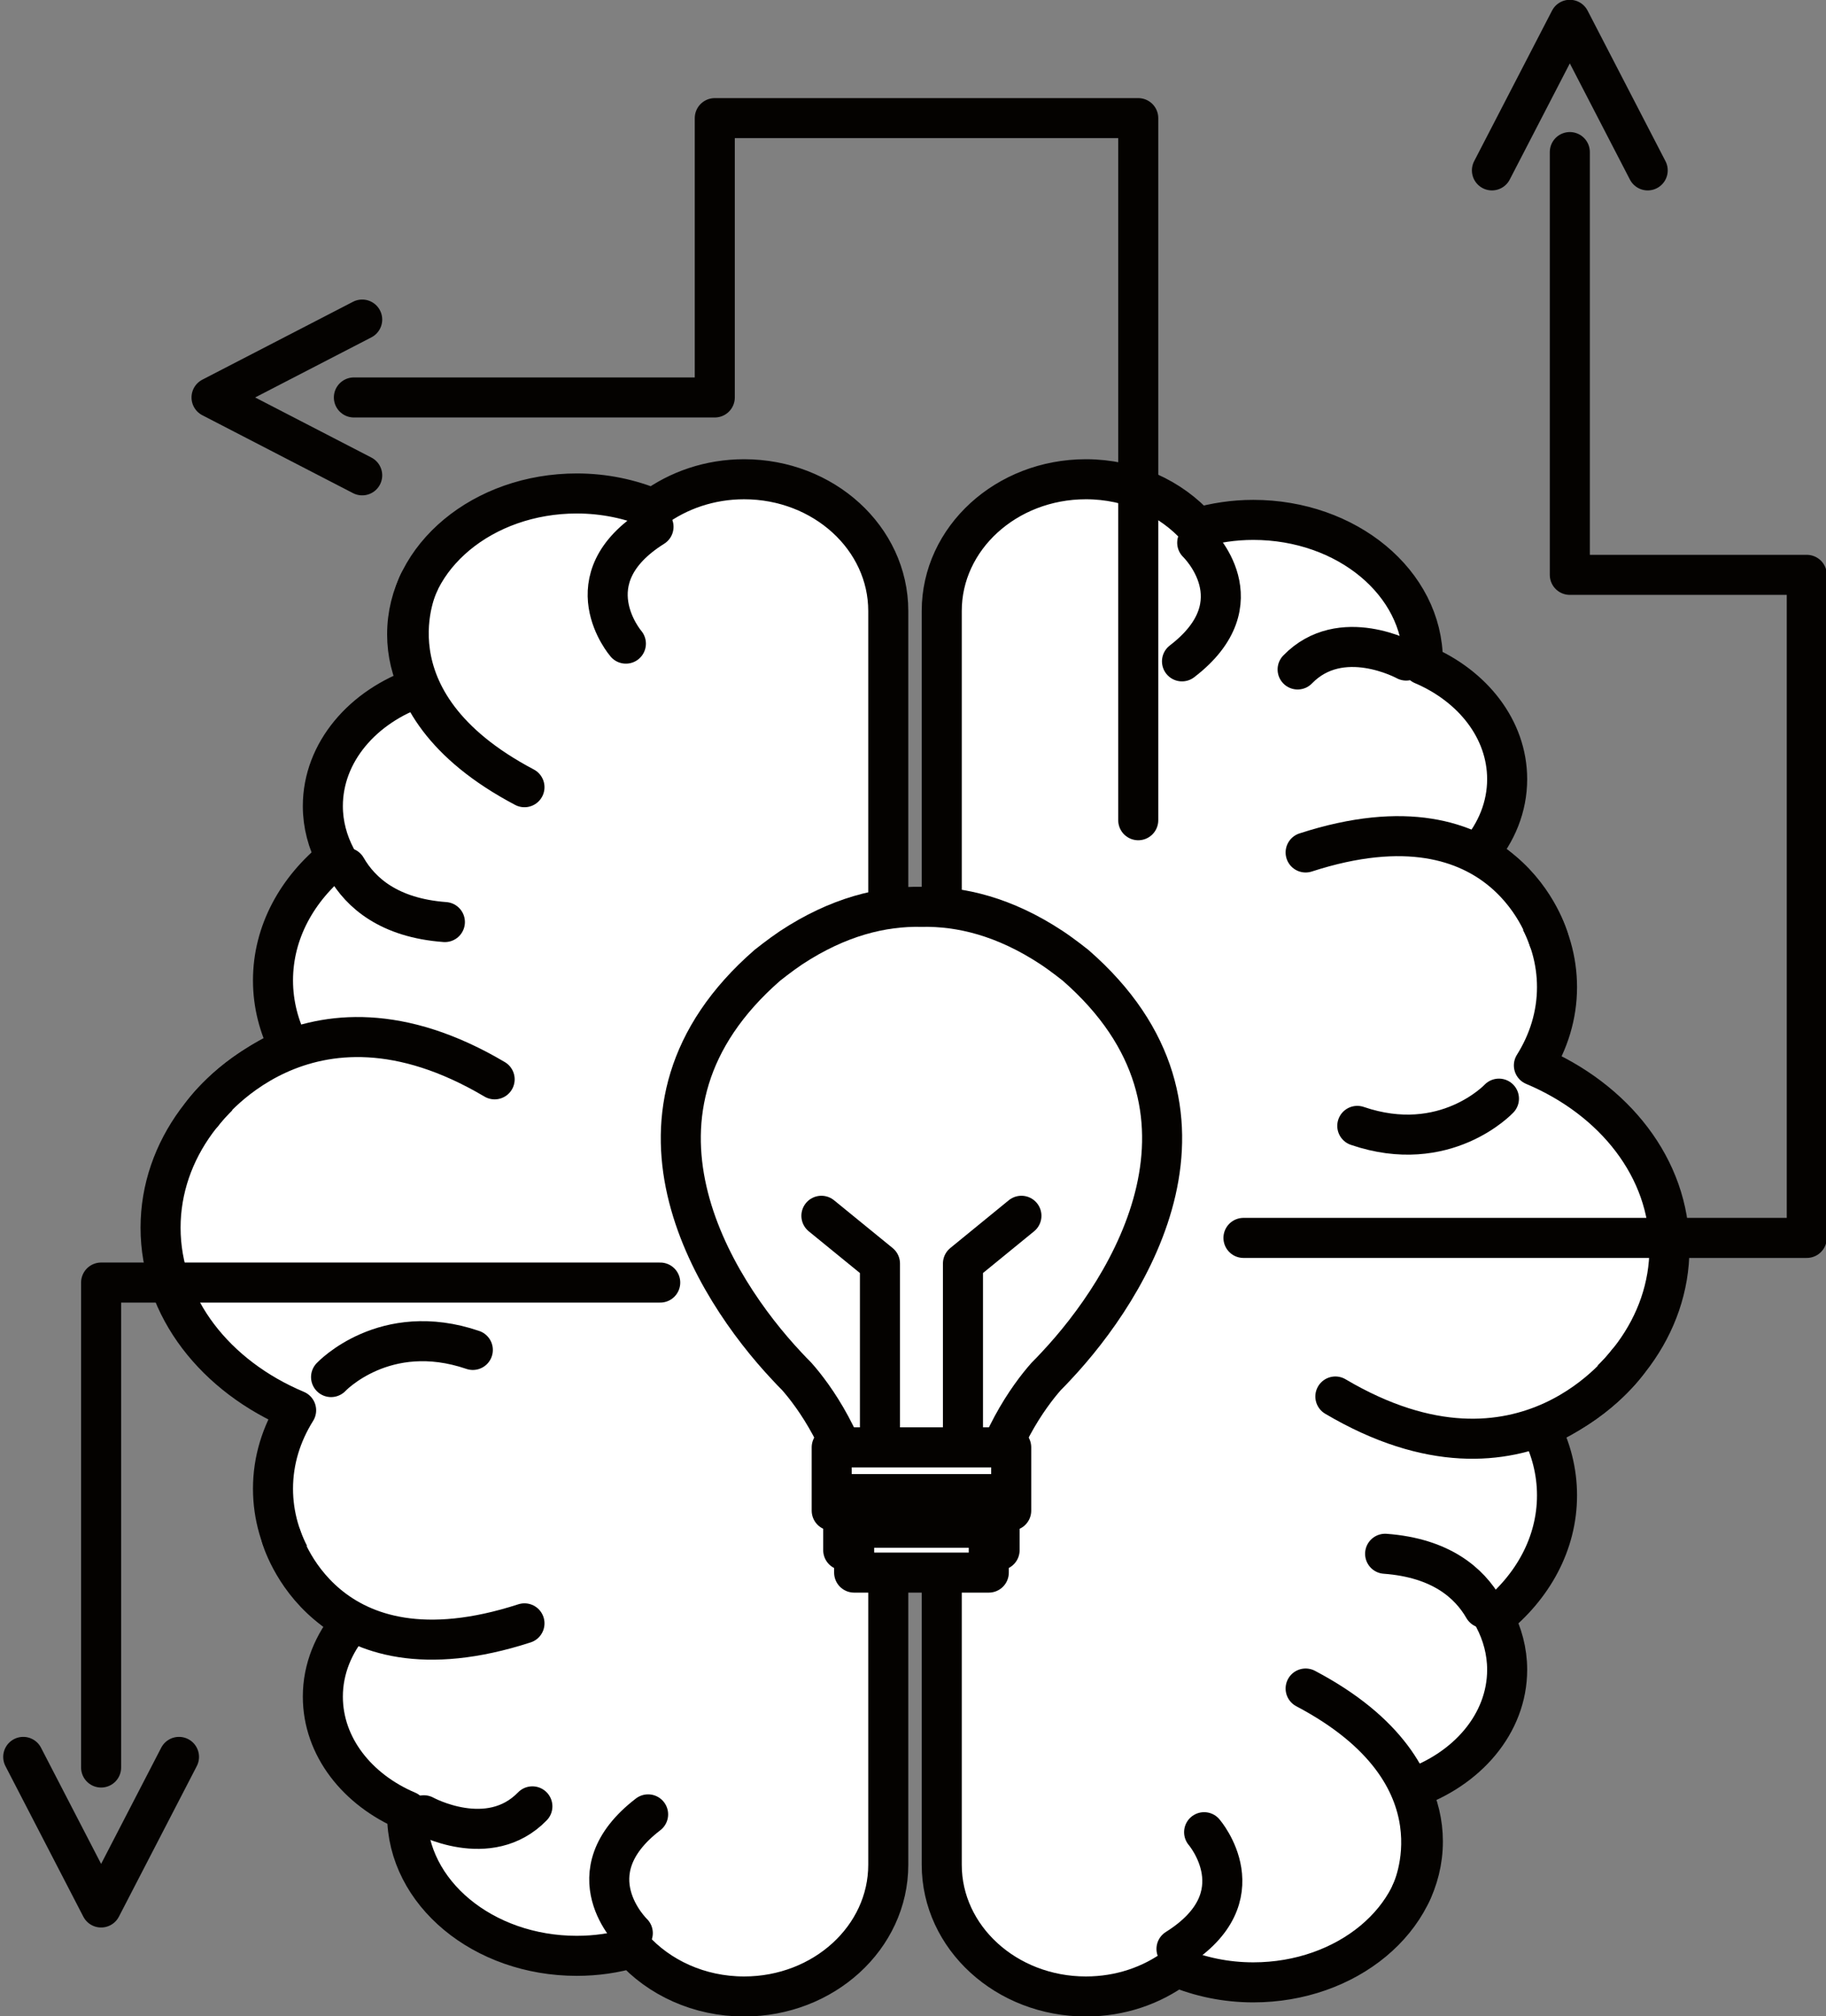 <?xml version="1.0" encoding="UTF-8"?><svg xmlns="http://www.w3.org/2000/svg" xmlns:xlink="http://www.w3.org/1999/xlink" height="201.4" preserveAspectRatio="xMidYMid meet" version="1.1" viewBox="121.2 111.9 182.4 201.4" width="182.4" zoomAndPan="magnify">
 <rect x="121.2" y="111.9" width="182.4" height="201.4" fill="#808080" stroke="none"/>
 <g id="surface1">
  <g id="change1_1"><path d="m195.53 311.32c-4.5 0-8.52-1.89-11.16-4.85-1.74 0.51-3.6 0.79-5.55 0.79-9.36 0-16.95-6.3-16.95-14.07 0-0.13 0.02-0.26 0.02-0.39-5-2.12-8.44-6.44-8.44-11.43 0-2.77 1.07-5.32 2.85-7.42-4.76-3.11-7.83-7.93-7.83-13.35 0-2.83 0.84-5.48 2.31-7.83-8.03-3.37-13.54-10.26-13.54-18.24 0-7.77 5.21-14.53 12.89-17.99-1.06-2.06-1.66-4.33-1.66-6.71 0-4.82 2.42-9.15 6.29-12.25-0.83-1.58-1.31-3.32-1.31-5.16 0-5.38 4-9.99 9.65-11.9-0.79-1.63-1.23-3.4-1.23-5.26 0-7.77 7.59-14.07 16.95-14.07 2.75 0 5.34 0.56 7.64 1.52 2.48-1.83 5.63-2.94 9.07-2.94 7.95 0 14.4 5.89 14.4 13.16v125.23c0 7.27-6.45 13.16-14.4 13.16" fill="#fff"/></g>
  <path d="m1955.3 1138.8c-45 0-85.2 18.9-111.6 48.5-17.4-5.1-36-7.9-55.5-7.9-93.6 0-169.5 63-169.5 140.7 0 1.3 0.2 2.6 0.2 3.9-50 21.2-84.4 64.4-84.4 114.3 0 27.7 10.7 53.2 28.5 74.2-47.6 31.1-78.3 79.3-78.3 133.5 0 28.3 8.4 54.8 23.1 78.3-80.3 33.7-135.4 102.6-135.4 182.4 0 77.7 52.1 145.3 128.9 179.9-10.6 20.6-16.6 43.3-16.6 67.1 0 48.2 24.2 91.5 62.9 122.5-8.3 15.8-13.1 33.2-13.1 51.6 0 53.8 40 99.9 96.5 119-7.9 16.3-12.3 34-12.3 52.6 0 77.7 75.9 140.7 169.5 140.7 27.5 0 53.4-5.6 76.4-15.2 24.8 18.3 56.3 29.4 90.7 29.4 79.5 0 144-58.9 144-131.6v-1252.3c0-72.7-64.5-131.6-144-131.6zm0 0" fill="none" stroke="#040200" stroke-linecap="round" stroke-linejoin="round" stroke-miterlimit="10" stroke-width="40" transform="matrix(.1 0 0 -.1 0 425.2)"/>
  <g id="change1_2"><path d="m1844.1 1202.1s-62 59.3 15.3 118.6" fill="#fff" stroke="#040200" stroke-linecap="round" stroke-linejoin="round" stroke-miterlimit="10" stroke-width="40" transform="matrix(.1 0 0 -.1 0 425.2)"/></g>
  <g id="change1_3"><path d="m1837.2 2490.1s-55.6 64.5 27.6 116.7" fill="#fff" stroke="#040200" stroke-linecap="round" stroke-linejoin="round" stroke-miterlimit="10" stroke-width="40" transform="matrix(.1 0 0 -.1 0 425.2)"/></g>
  <g id="change1_4"><path d="m1635.4 1319.8s65-35.8 108.4 8.9" fill="#fff" stroke="#040200" stroke-linecap="round" stroke-linejoin="round" stroke-miterlimit="10" stroke-width="40" transform="matrix(.1 0 0 -.1 0 425.2)"/></g>
  <g id="change1_5"><path d="m1557.9 2266.3c14.4-25 42.7-50.2 98.5-54.3" fill="#fff" stroke="#040200" stroke-linecap="round" stroke-linejoin="round" stroke-miterlimit="10" stroke-width="40" transform="matrix(.1 0 0 -.1 0 425.2)"/></g>
  <g id="change1_6"><path d="m1414.1 2020.5s102.7 146.5 292 34.4" fill="#fff" stroke="#040200" stroke-linecap="round" stroke-linejoin="round" stroke-miterlimit="10" stroke-width="40" transform="matrix(.1 0 0 -.1 0 425.2)"/></g>
  <g id="change1_7"><path d="m1630.5 2551.1s-58.8-117.9 105.4-204.4" fill="#fff" stroke="#040200" stroke-linecap="round" stroke-linejoin="round" stroke-miterlimit="10" stroke-width="40" transform="matrix(.1 0 0 -.1 0 425.2)"/></g>
  <g id="change1_8"><path d="m1493 1597.9s41.9-151.6 242.9-86.4" fill="#fff" stroke="#040200" stroke-linecap="round" stroke-linejoin="round" stroke-miterlimit="10" stroke-width="40" transform="matrix(.1 0 0 -.1 0 425.2)"/></g>
  <g id="change1_9"><path d="m1542.7 1757.5s53.6 57.2 141.6 27.1" fill="#fff" stroke="#040200" stroke-linecap="round" stroke-linejoin="round" stroke-miterlimit="10" stroke-width="40" transform="matrix(.1 0 0 -.1 0 425.2)"/></g>
  <g id="change1_10"><path d="m229.67 159.77c4.5 0 8.52 1.89 11.16 4.85 1.74-0.5 3.6-0.79 5.56-0.79 9.35 0 16.94 6.3 16.94 14.08 0 0.13-0.02 0.25-0.02 0.38 5 2.13 8.44 6.45 8.44 11.44 0 2.76-1.06 5.32-2.85 7.41 4.76 3.12 7.83 7.93 7.83 13.36 0 2.82-0.84 5.48-2.31 7.82 8.03 3.38 13.54 10.27 13.54 18.25 0 7.77-5.21 14.52-12.89 17.98 1.07 2.07 1.66 4.33 1.66 6.72 0 4.81-2.42 9.15-6.29 12.24 0.83 1.58 1.31 3.33 1.31 5.17 0 5.38-4 9.98-9.65 11.9 0.79 1.62 1.23 3.4 1.23 5.26 0 7.77-7.59 14.07-16.94 14.07-2.76 0-5.35-0.56-7.66-1.53-2.47 1.84-5.62 2.94-9.06 2.94-7.95 0-14.4-5.89-14.4-13.16v-125.23c0-7.27 6.45-13.16 14.4-13.16" fill="#fff"/></g>
  <path d="m2296.7 2654.3c45 0 85.2-18.9 111.6-48.5 17.4 5 36 7.9 55.6 7.9 93.5 0 169.4-63 169.4-140.8 0-1.3-0.2-2.5-0.2-3.8 50-21.3 84.4-64.5 84.4-114.4 0-27.6-10.6-53.2-28.5-74.1 47.6-31.2 78.3-79.3 78.3-133.6 0-28.2-8.4-54.8-23.1-78.2 80.3-33.8 135.4-102.7 135.4-182.5 0-77.7-52.1-145.2-128.9-179.8 10.7-20.7 16.6-43.3 16.6-67.2 0-48.1-24.2-91.5-62.9-122.4 8.3-15.8 13.1-33.3 13.1-51.7 0-53.8-40-99.8-96.5-119 7.9-16.2 12.3-34 12.3-52.6 0-77.7-75.9-140.7-169.4-140.7-27.6 0-53.5 5.6-76.6 15.3-24.7-18.4-56.2-29.4-90.6-29.4-79.5 0-144 58.9-144 131.6v1252.3c0 72.7 64.5 131.6 144 131.6zm0 0" fill="none" stroke="#040200" stroke-linecap="round" stroke-linejoin="round" stroke-miterlimit="10" stroke-width="40" transform="matrix(.1 0 0 -.1 0 425.2)"/>
  <g id="change1_11"><path d="m2407.9 2590.9s62.1-59.3-15.2-118.5" fill="#fff" stroke="#040200" stroke-linecap="round" stroke-linejoin="round" stroke-miterlimit="10" stroke-width="40" transform="matrix(.1 0 0 -.1 0 425.2)"/></g>
  <g id="change1_12"><path d="m2414.8 1302.9s55.6-64.4-27.6-116.6" fill="#fff" stroke="#040200" stroke-linecap="round" stroke-linejoin="round" stroke-miterlimit="10" stroke-width="40" transform="matrix(.1 0 0 -.1 0 425.2)"/></g>
  <g id="change1_13"><path d="m2616.6 2473.2s-65 35.8-108.4-8.9" fill="#fff" stroke="#040200" stroke-linecap="round" stroke-linejoin="round" stroke-miterlimit="10" stroke-width="40" transform="matrix(.1 0 0 -.1 0 425.2)"/></g>
  <g id="change1_14"><path d="m2694.1 1526.8c-14.4 25-42.7 50.1-98.5 54.2" fill="#fff" stroke="#040200" stroke-linecap="round" stroke-linejoin="round" stroke-miterlimit="10" stroke-width="40" transform="matrix(.1 0 0 -.1 0 425.2)"/></g>
  <g id="change1_15"><path d="m2837.9 1772.5s-102.7-146.4-292-34.4" fill="#fff" stroke="#040200" stroke-linecap="round" stroke-linejoin="round" stroke-miterlimit="10" stroke-width="40" transform="matrix(.1 0 0 -.1 0 425.2)"/></g>
  <g id="change1_16"><path d="m2621.4 1241.9s58.9 118-105.2 204.5" fill="#fff" stroke="#040200" stroke-linecap="round" stroke-linejoin="round" stroke-miterlimit="10" stroke-width="40" transform="matrix(.1 0 0 -.1 0 425.2)"/></g>
  <g id="change1_17"><path d="m2758.9 2195.1s-41.8 151.6-242.7 86.4" fill="#fff" stroke="#040200" stroke-linecap="round" stroke-linejoin="round" stroke-miterlimit="10" stroke-width="40" transform="matrix(.1 0 0 -.1 0 425.2)"/></g>
  <g id="change1_18"><path d="m2709.3 2035.6s-53.6-57.3-141.5-27.2" fill="#fff" stroke="#040200" stroke-linecap="round" stroke-linejoin="round" stroke-miterlimit="10" stroke-width="40" transform="matrix(.1 0 0 -.1 0 425.2)"/></g>
  <path d="m2454.1 1896.5h562.7v662.3h-236.7v422.3" fill="none" stroke="#040200" stroke-linecap="round" stroke-linejoin="round" stroke-miterlimit="10" stroke-width="40" transform="matrix(.1 0 0 -.1 0 425.2)"/>
  <path d="m2702.3 2962.8l77.8 150.4 77.8-150.4" fill="none" stroke="#040200" stroke-linecap="round" stroke-linejoin="round" stroke-miterlimit="10" stroke-width="40" transform="matrix(.1 0 0 -.1 0 425.2)"/>
  <path d="m1565.5 2736h360.5v279h423v-701.3" fill="none" stroke="#040200" stroke-linecap="round" stroke-linejoin="round" stroke-miterlimit="10" stroke-width="40" transform="matrix(.1 0 0 -.1 0 425.2)"/>
  <path d="m1573.8 2658.2l-150.5 77.8 150.5 77.8" fill="none" stroke="#040200" stroke-linecap="round" stroke-linejoin="round" stroke-miterlimit="10" stroke-width="40" transform="matrix(.1 0 0 -.1 0 425.2)"/>
  <path d="m1871.5 1851.9h-558.5v-484.4" fill="none" stroke="#040200" stroke-linecap="round" stroke-linejoin="round" stroke-miterlimit="10" stroke-width="40" transform="matrix(.1 0 0 -.1 0 425.2)"/>
  <path d="m1390.8 1378.1l-77.8-150.4-77.8 150.4" fill="none" stroke="#040200" stroke-linecap="round" stroke-linejoin="round" stroke-miterlimit="10" stroke-width="40" transform="matrix(.1 0 0 -.1 0 425.2)"/>
  <g id="change1_19"><path d="m228.64 208.32s-1.26-1.01-2.39-1.76c-4.7-3.1-9.09-4.16-13.01-4.08-3.91-0.08-8.3 0.98-13.01 4.08-1.12 0.75-2.38 1.76-2.38 1.76-16.65 14.52-5.42 32.2 1.95 40.04 0.34 0.37 0.67 0.71 0.99 1.03 1.7 1.93 5.15 6.59 6.53 13.85h11.84c1.39-7.26 4.84-11.92 6.54-13.85 0.32-0.32 0.65-0.66 0.99-1.03 7.37-7.84 18.6-25.52 1.95-40.04" fill="#fff"/></g>
  <path d="m2286.4 2168.8s-12.6 10.1-23.9 17.6c-47 31-90.9 41.6-130.1 40.8-39.1 0.8-83-9.8-130.1-40.8-11.2-7.5-23.8-17.6-23.8-17.6-166.5-145.2-54.2-322 19.5-400.4 3.4-3.7 6.7-7.1 9.9-10.3 17-19.3 51.5-65.9 65.3-138.5h118.4c13.9 72.6 48.4 119.2 65.4 138.5 3.2 3.2 6.5 6.6 9.9 10.3 73.7 78.4 186 255.2 19.5 400.4zm0 0" fill="none" stroke="#040200" stroke-linecap="round" stroke-linejoin="round" stroke-miterlimit="10" stroke-width="40" transform="matrix(.1 0 0 -.1 0 425.2)"/>
  <g id="change1_20"><path d="m2091 1687.3v183.6l-58.5 47.7" fill="#fff" stroke="#040200" stroke-linecap="round" stroke-linejoin="round" stroke-miterlimit="10" stroke-width="40" transform="matrix(.1 0 0 -.1 0 425.2)"/></g>
  <g id="change1_21"><path d="m2173.9 1687.3v183.6l58.4 47.7" fill="#fff" stroke="#040200" stroke-linecap="round" stroke-linejoin="round" stroke-miterlimit="10" stroke-width="40" transform="matrix(.1 0 0 -.1 0 425.2)"/></g>
  <g id="change1_22"><path d="m222.21 262.79h-17.93v-6.32h17.93v6.32" fill="#fff"/></g>
  <path d="m2222.1 1624.1h-179.3v63.2h179.3zm0 0" fill="none" stroke="#040200" stroke-linecap="round" stroke-linejoin="round" stroke-miterlimit="10" stroke-width="40" transform="matrix(.1 0 0 -.1 0 425.2)"/>
  <g id="change1_23"><path d="m221.05 266.74h-15.62v-5.6h15.62v5.6" fill="#fff"/></g>
  <path d="m2210.5 1584.6h-156.2v56h156.2zm0 0" fill="none" stroke="#040200" stroke-linecap="round" stroke-linejoin="round" stroke-miterlimit="10" stroke-width="40" transform="matrix(.1 0 0 -.1 0 425.2)"/>
  <g id="change1_24"><path d="m219.97 268.98h-13.45v-4.48h13.45v4.48" fill="#fff"/></g>
  <path d="m2199.7 1562.2h-134.5v44.8h134.5zm0 0" fill="none" stroke="#040200" stroke-linecap="round" stroke-linejoin="round" stroke-miterlimit="10" stroke-width="40" transform="matrix(.1 0 0 -.1 0 425.2)"/>
 </g>
</svg>